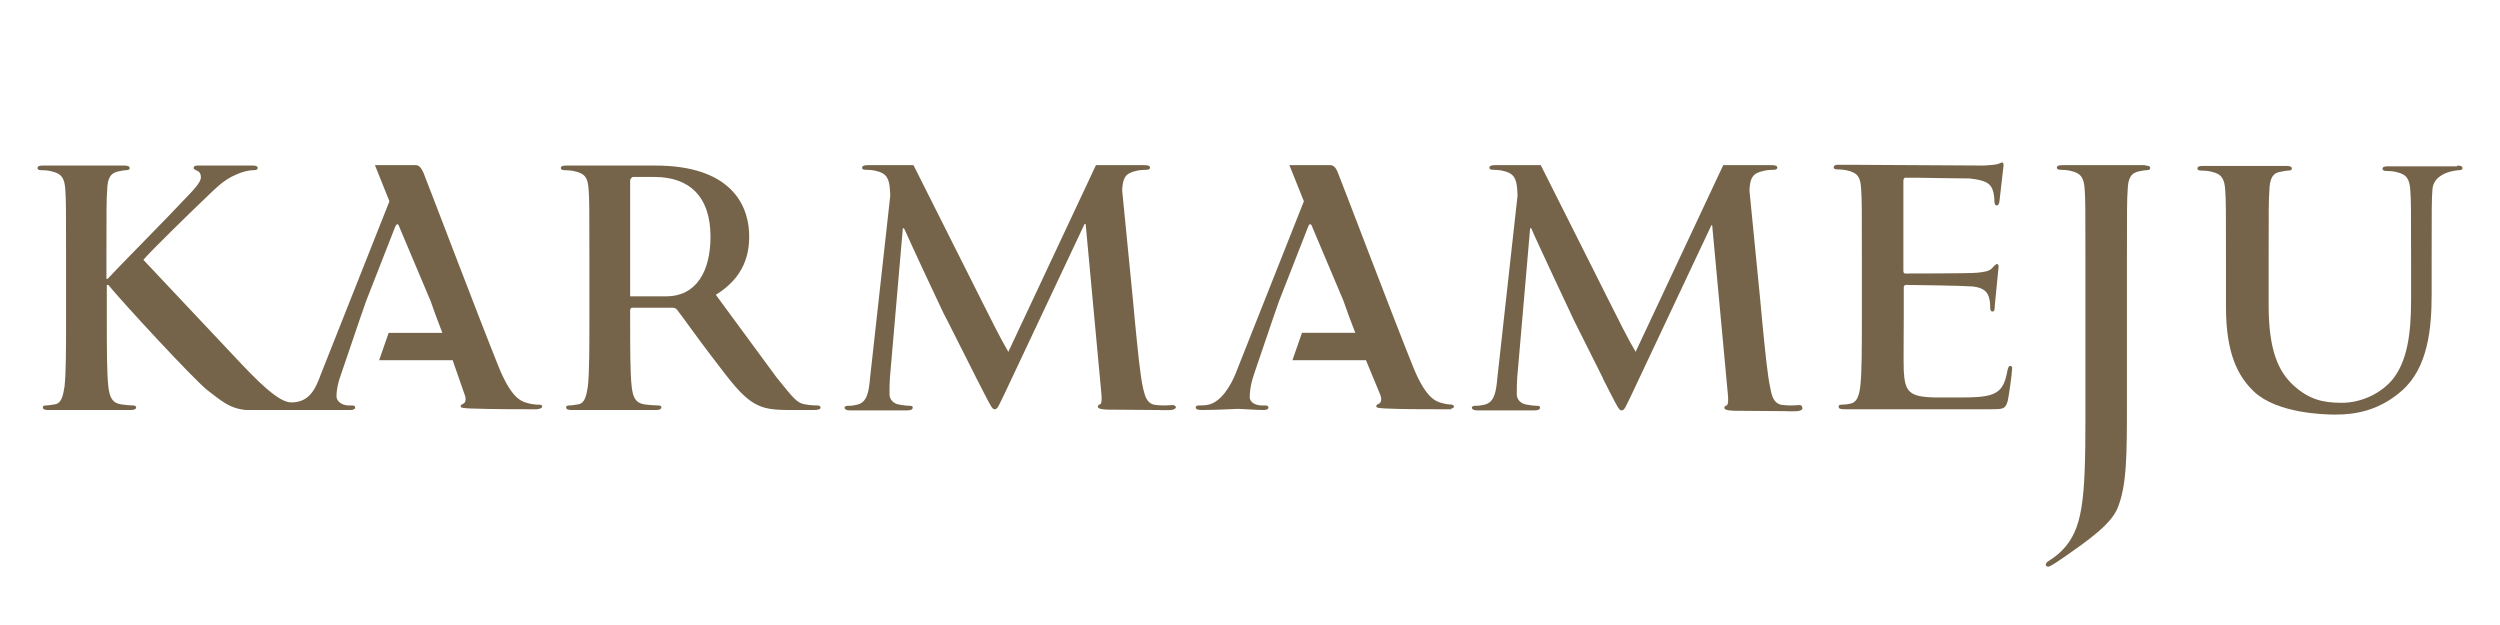 <svg xmlns="http://www.w3.org/2000/svg" width="200" height="50" viewBox="0 0 200 50" fill="none"><path d="M93.8 32.405C93.678 32.405 93.434 32.436 93.19 32.436C93.19 32.436 93.19 32.436 93.16 32.436C93.007 32.436 92.703 32.436 92.307 32.375C91.758 32.223 91.606 31.736 91.454 31.097C91.21 30.033 91.027 28.056 90.783 25.592L90.631 23.95L89.778 15.281C89.778 15.22 89.778 15.19 89.778 15.129C89.839 14.247 90.022 13.851 90.905 13.669C91.118 13.608 91.545 13.578 91.789 13.578C91.88 13.578 92.002 13.517 92.002 13.426C92.002 13.274 91.88 13.213 91.575 13.213H87.675L80.667 28.147C80.088 27.174 79.296 25.592 78.352 23.706L77.62 22.246L73.477 14.004L73.08 13.213H72.867H69.394C69.119 13.213 68.967 13.274 68.967 13.426C68.967 13.517 69.058 13.578 69.18 13.578C69.424 13.578 69.851 13.608 70.064 13.669C70.917 13.851 71.13 14.277 71.191 15.129C71.191 15.281 71.222 15.463 71.222 15.646L69.607 30.215C69.516 31.189 69.424 32.192 68.571 32.375C68.175 32.466 67.992 32.466 67.809 32.466C67.687 32.466 67.565 32.527 67.565 32.588C67.565 32.77 67.748 32.831 67.992 32.831H72.562C72.867 32.831 73.019 32.77 73.019 32.588C73.019 32.496 72.928 32.466 72.806 32.466C72.654 32.466 72.258 32.436 71.831 32.344C71.435 32.253 71.161 31.919 71.161 31.554C71.161 31.128 71.161 30.641 71.191 30.246L72.227 18.262H72.319C72.349 18.292 72.349 18.353 72.38 18.383C72.806 19.357 74.817 23.676 75.518 25.136C75.548 25.166 75.548 25.197 75.548 25.197C75.548 25.197 75.548 25.227 75.579 25.227C75.67 25.41 75.731 25.562 75.762 25.592C75.853 25.774 77.133 28.329 78.047 30.124C78.047 30.154 78.077 30.185 78.077 30.215L78.108 30.246C78.382 30.793 78.626 31.25 78.778 31.554C79.266 32.496 79.388 32.74 79.57 32.74C79.814 32.74 79.875 32.496 80.424 31.371L86.761 17.927H86.853L88.102 31.401C88.163 31.858 88.132 32.314 88.01 32.344C87.889 32.375 87.828 32.436 87.828 32.527C87.828 32.649 87.95 32.74 88.559 32.77L92.642 32.801C93.251 32.831 93.678 32.801 93.678 32.801C93.952 32.77 94.074 32.679 94.074 32.557C94.013 32.466 93.952 32.405 93.8 32.405Z" fill="#756449"></path><path d="M143.952 32.405C143.83 32.405 143.586 32.436 143.342 32.436C143.342 32.436 143.342 32.436 143.312 32.436C143.16 32.436 142.855 32.436 142.459 32.375C141.91 32.223 141.758 31.736 141.636 31.097C141.392 30.033 141.21 28.056 140.966 25.592L140.814 23.95L139.96 15.281C139.96 15.22 139.96 15.19 139.96 15.129C140.021 14.247 140.204 13.851 141.088 13.669C141.301 13.608 141.728 13.578 141.971 13.578C142.063 13.578 142.185 13.517 142.185 13.426C142.185 13.274 142.063 13.213 141.758 13.213H137.858L130.85 28.147C130.271 27.174 129.479 25.592 128.534 23.706L127.803 22.246L123.659 14.004L123.263 13.213H123.05H119.576C119.302 13.213 119.15 13.274 119.15 13.426C119.15 13.517 119.241 13.578 119.363 13.578C119.607 13.578 120.033 13.608 120.247 13.669C121.1 13.851 121.313 14.277 121.374 15.129C121.374 15.281 121.404 15.463 121.404 15.646L119.79 30.215C119.698 31.189 119.607 32.192 118.754 32.375C118.357 32.466 118.175 32.466 117.992 32.466C117.87 32.466 117.748 32.527 117.748 32.588C117.748 32.77 117.931 32.831 118.175 32.831H122.745C123.05 32.831 123.202 32.77 123.202 32.588C123.202 32.496 123.111 32.466 122.989 32.466C122.836 32.466 122.44 32.436 122.014 32.344C121.618 32.253 121.343 31.919 121.343 31.554C121.343 31.128 121.343 30.641 121.374 30.246L122.41 18.262H122.501C122.776 18.961 125.701 25.166 125.914 25.622C126.005 25.805 127.315 28.421 128.23 30.246C128.23 30.246 128.23 30.246 128.23 30.276C128.23 30.307 128.26 30.306 128.26 30.337C128.534 30.884 128.778 31.341 128.93 31.645C129.418 32.588 129.54 32.831 129.723 32.831C129.966 32.831 130.027 32.588 130.576 31.462L136.913 18.018H136.974L138.224 31.493C138.285 31.949 138.254 32.405 138.132 32.436C138.01 32.466 137.949 32.527 137.949 32.618C137.949 32.74 138.071 32.831 138.681 32.861L142.764 32.892C143.373 32.922 143.8 32.892 143.8 32.892C144.074 32.861 144.196 32.77 144.196 32.649C144.165 32.466 144.104 32.405 143.952 32.405Z" fill="#756449"></path><path d="M160.833 29.272C160.711 29.272 160.65 29.364 160.589 29.668C160.406 30.732 160.101 31.249 159.431 31.523C158.761 31.797 157.633 31.797 156.933 31.797C156.78 31.797 155.013 31.797 154.861 31.797C152.728 31.767 152.393 31.341 152.301 29.668C152.271 29.12 152.301 26.14 152.301 25.258V22.976C152.301 22.885 152.362 22.794 152.484 22.794C152.911 22.794 157.115 22.855 157.786 22.915C158.791 23.007 159.035 23.463 159.126 23.828C159.218 24.163 159.218 24.436 159.218 24.68C159.218 24.801 159.279 24.923 159.401 24.923C159.583 24.923 159.583 24.649 159.583 24.436L159.888 21.334C159.888 21.182 159.827 21.121 159.766 21.121C159.675 21.121 159.553 21.242 159.37 21.455C159.126 21.699 158.761 21.76 158.151 21.82C157.542 21.881 152.758 21.881 152.423 21.881C152.301 21.881 152.271 21.79 152.271 21.638V14.49C152.271 14.308 152.332 14.216 152.423 14.216C152.636 14.216 154.129 14.216 155.135 14.247C155.531 14.247 157.451 14.277 157.572 14.277C158.974 14.429 159.218 14.733 159.401 15.159C159.522 15.463 159.553 15.92 159.553 16.102C159.553 16.315 159.614 16.437 159.766 16.437C159.858 16.437 159.919 16.285 159.949 16.163L160.284 13.243C160.284 13.121 160.254 13 160.193 13C160.071 13 159.949 13.091 159.827 13.121C159.614 13.182 159.218 13.213 158.73 13.243L147.853 13.182H147.121C147.06 13.182 147 13.182 146.969 13.182C146.786 13.213 146.695 13.243 146.695 13.395C146.695 13.486 146.786 13.547 146.908 13.547C147.152 13.547 147.578 13.578 147.792 13.639C148.096 13.699 148.34 13.821 148.493 13.943C148.767 14.186 148.858 14.551 148.889 15.098C148.95 15.92 148.95 16.65 148.95 20.695V25.258C148.95 27.752 148.95 29.79 148.828 30.854C148.736 31.614 148.584 32.162 148.066 32.284C147.822 32.344 147.517 32.375 147.304 32.375C147.152 32.375 147.091 32.436 147.091 32.527C147.091 32.679 147.213 32.74 147.517 32.74H159.218C160.223 32.74 160.437 32.74 160.619 32.071C160.741 31.523 160.955 29.85 160.955 29.637C160.985 29.485 160.985 29.272 160.833 29.272Z" fill="#756449"></path><path d="M171.618 13.243C171.892 13.243 172.014 13.304 172.014 13.456C172.014 13.547 171.922 13.608 171.8 13.608C171.618 13.608 171.465 13.639 171.161 13.699C170.46 13.821 170.246 14.277 170.216 15.159C170.155 15.98 170.155 16.71 170.155 20.756V32.162C170.155 36.359 170.155 38.854 169.393 40.679C168.845 41.956 167.139 43.173 165.036 44.633C164.701 44.876 164.274 45.15 164.031 45.272C163.97 45.302 163.939 45.332 163.848 45.332C163.756 45.332 163.665 45.272 163.665 45.18C163.665 45.028 163.787 44.937 164.031 44.785C164.335 44.602 164.701 44.298 164.945 44.055C166.621 42.352 166.834 40.07 166.834 33.409V20.726C166.834 16.68 166.834 15.98 166.773 15.129C166.712 14.247 166.499 13.851 165.646 13.669C165.432 13.608 165.006 13.578 164.762 13.578C164.671 13.578 164.549 13.517 164.549 13.426C164.549 13.274 164.671 13.213 164.975 13.213H171.618V13.243Z" fill="#756449"></path><path d="M196.573 13.244C196.847 13.244 197 13.305 197 13.457C197 13.548 196.908 13.609 196.786 13.609C196.604 13.609 196.451 13.64 196.147 13.7C195.446 13.852 194.654 14.278 194.593 15.16C194.532 15.982 194.532 16.712 194.532 20.757V23.525C194.532 26.323 194.227 29.426 192.155 31.251C190.296 32.893 188.346 33.167 186.823 33.167C185.939 33.167 182.192 33.076 180.333 31.342C179.053 30.125 178.078 28.331 178.078 24.559V20.787C178.078 16.742 178.078 16.042 178.017 15.191C177.956 14.309 177.743 13.913 176.89 13.731C176.677 13.67 176.25 13.64 176.006 13.64C175.915 13.64 175.793 13.579 175.793 13.488C175.793 13.335 175.915 13.275 176.22 13.275H182.923C183.197 13.275 183.349 13.335 183.349 13.488C183.349 13.579 183.258 13.64 183.136 13.64C182.953 13.64 182.801 13.67 182.496 13.731C181.795 13.822 181.582 14.309 181.552 15.191C181.491 16.012 181.491 16.742 181.491 20.787V24.407C181.491 28.118 182.313 29.73 183.441 30.794C184.721 31.981 185.878 32.224 187.341 32.224C188.925 32.224 190.479 31.464 191.393 30.369C192.582 28.909 192.886 26.688 192.886 24.042V20.818C192.886 16.772 192.886 16.073 192.825 15.221C192.765 14.339 192.551 13.944 191.698 13.761C191.485 13.7 191.058 13.67 190.814 13.67C190.723 13.67 190.601 13.609 190.601 13.518C190.601 13.366 190.723 13.305 191.028 13.305H196.573V13.244Z" fill="#756449"></path><path d="M62.142 30.216C63.453 31.829 63.757 32.254 64.397 32.346C64.885 32.437 65.25 32.437 65.403 32.437C65.525 32.437 65.646 32.498 65.646 32.589C65.646 32.741 65.494 32.802 65.037 32.802H63.209C61.746 32.802 61.106 32.68 60.436 32.315C59.309 31.707 58.425 30.46 56.932 28.513C55.835 27.084 54.677 25.441 54.159 24.772C54.068 24.681 53.977 24.62 53.824 24.62H50.594C50.473 24.62 50.412 24.681 50.412 24.833V25.35C50.412 27.844 50.412 29.821 50.533 30.916C50.625 31.677 50.777 32.224 51.539 32.346C51.905 32.407 52.484 32.437 52.697 32.437C52.849 32.437 52.91 32.498 52.91 32.589C52.91 32.711 52.788 32.802 52.484 32.802H45.719C45.445 32.802 45.293 32.741 45.293 32.589C45.293 32.498 45.354 32.437 45.506 32.437C45.75 32.437 46.054 32.376 46.268 32.346C46.786 32.254 46.908 31.677 47.029 30.916C47.151 29.821 47.151 27.783 47.151 25.32V20.757C47.151 16.712 47.151 16.012 47.09 15.16C47.029 14.278 46.847 13.883 45.963 13.7C45.75 13.64 45.323 13.609 45.08 13.609C44.988 13.609 44.866 13.548 44.866 13.457C44.866 13.305 44.988 13.244 45.293 13.244H52.423C58.334 13.244 59.766 16.255 59.918 18.445C60.04 20.331 59.522 22.187 57.267 23.586L62.142 30.216ZM50.625 14.157C50.503 14.217 50.412 14.309 50.412 14.461V23.707H53.306C55.683 23.707 56.841 21.73 56.841 18.932C56.841 15.708 55.134 14.157 52.362 14.157H50.625Z" fill="#756449"></path><path d="M36.212 28.817H30.331L31.093 26.627H35.359H35.389L34.902 25.349L34.444 24.072L31.977 18.232C31.855 17.837 31.733 17.837 31.58 18.232L29.295 24.072L28.838 25.38L27.284 29.942C27.04 30.581 26.919 31.22 26.919 31.676C26.919 32.193 27.467 32.437 27.894 32.437H28.168C28.351 32.437 28.412 32.497 28.412 32.589C28.412 32.741 28.259 32.802 28.015 32.802H19.697C18.326 32.68 17.686 32.041 16.559 31.189C15.401 30.247 9.917 24.315 8.667 22.795H8.545V25.319C8.545 27.813 8.545 29.851 8.667 30.916C8.759 31.676 8.911 32.224 9.673 32.345C10.039 32.406 10.435 32.437 10.678 32.437C10.831 32.437 10.892 32.528 10.892 32.589C10.892 32.71 10.77 32.802 10.465 32.802H3.853C3.579 32.802 3.427 32.741 3.427 32.589C3.427 32.497 3.488 32.437 3.64 32.437C3.884 32.437 4.188 32.376 4.402 32.345C4.92 32.254 5.041 31.676 5.163 30.916C5.285 29.821 5.285 27.783 5.285 25.319V20.757C5.285 16.711 5.285 16.012 5.224 15.16C5.163 14.278 4.95 13.883 4.097 13.7C3.884 13.639 3.457 13.609 3.213 13.609C3.122 13.609 3 13.548 3 13.457C3 13.305 3.122 13.244 3.427 13.244H9.947C10.221 13.244 10.374 13.305 10.374 13.457C10.374 13.548 10.282 13.609 10.16 13.609C9.978 13.609 9.825 13.639 9.52 13.7C8.82 13.822 8.606 14.278 8.576 15.16C8.515 15.981 8.515 16.711 8.515 20.757V22.308H8.606C9.033 21.821 13.725 17.076 14.67 16.042C15.401 15.282 16.071 14.613 16.071 14.187C16.071 13.883 15.95 13.73 15.736 13.639C15.614 13.578 15.492 13.548 15.492 13.426C15.492 13.305 15.614 13.244 15.797 13.244H20.215C20.489 13.244 20.611 13.305 20.611 13.426C20.611 13.548 20.55 13.609 20.337 13.609C19.941 13.609 19.393 13.73 18.875 13.974C17.808 14.43 17.229 15.099 16.071 16.194C15.432 16.802 11.989 20.148 11.47 20.787L18.631 28.391C20.611 30.52 22.287 32.193 23.293 32.193C24.694 32.193 25.212 31.22 25.669 29.942L31.154 16.103L29.996 13.213H33.287C33.5 13.213 33.683 13.396 33.866 13.791C34.262 14.765 38.314 25.441 39.899 29.364C40.843 31.676 41.574 32.072 42.123 32.224C42.519 32.345 42.885 32.376 43.159 32.376C43.189 32.376 43.189 32.376 43.159 32.376C43.281 32.376 43.372 32.406 43.372 32.528C43.372 32.65 43.189 32.71 42.946 32.741C42.946 32.741 42.915 32.741 42.885 32.741C42.885 32.741 42.854 32.741 42.824 32.741C42.763 32.741 42.702 32.741 42.61 32.741C41.757 32.741 39.228 32.741 37.644 32.68C37.156 32.65 36.852 32.65 36.852 32.497C36.852 32.406 36.943 32.345 37.035 32.315C37.187 32.254 37.339 32.041 37.187 31.615L36.212 28.817Z" fill="#756449"></path><path d="M109.277 28.816H103.396L104.158 26.626H108.423L107.936 25.349L107.479 24.071L105.011 18.231C104.889 17.836 104.737 17.836 104.615 18.231L102.33 24.071L101.873 25.379L100.319 29.942C99.922 31.097 99.983 31.858 99.983 31.858C100.075 32.284 100.562 32.436 100.928 32.436H101.202C101.385 32.436 101.476 32.496 101.476 32.588C101.476 32.74 101.324 32.801 101.08 32.801C100.471 32.801 99.344 32.709 99.069 32.709C98.795 32.709 97.363 32.801 96.144 32.801C95.809 32.801 95.657 32.74 95.657 32.588C95.657 32.496 95.748 32.436 95.9 32.436C96.083 32.436 96.449 32.436 96.662 32.375C97.698 32.162 98.46 30.824 98.826 29.942L104.31 16.102L103.152 13.213H106.443C106.656 13.213 106.87 13.395 107.022 13.791C107.418 14.764 111.47 25.44 113.055 29.364C113.999 31.675 114.731 32.071 115.279 32.223C115.675 32.344 116.041 32.375 116.315 32.375C116.376 32.375 116.285 32.375 116.163 32.375C116.254 32.405 116.315 32.436 116.315 32.527C116.315 32.618 116.193 32.679 116.041 32.709C116.132 32.709 116.163 32.74 116.071 32.74C116.01 32.74 115.919 32.74 115.797 32.74C115.675 32.74 115.401 32.74 115.035 32.74C113.878 32.74 112.08 32.74 110.861 32.679C110.374 32.649 110.099 32.649 110.099 32.496C110.099 32.405 110.191 32.344 110.282 32.314C110.434 32.253 110.587 32.04 110.434 31.614L109.277 28.816Z" fill="#756449"></path></svg>